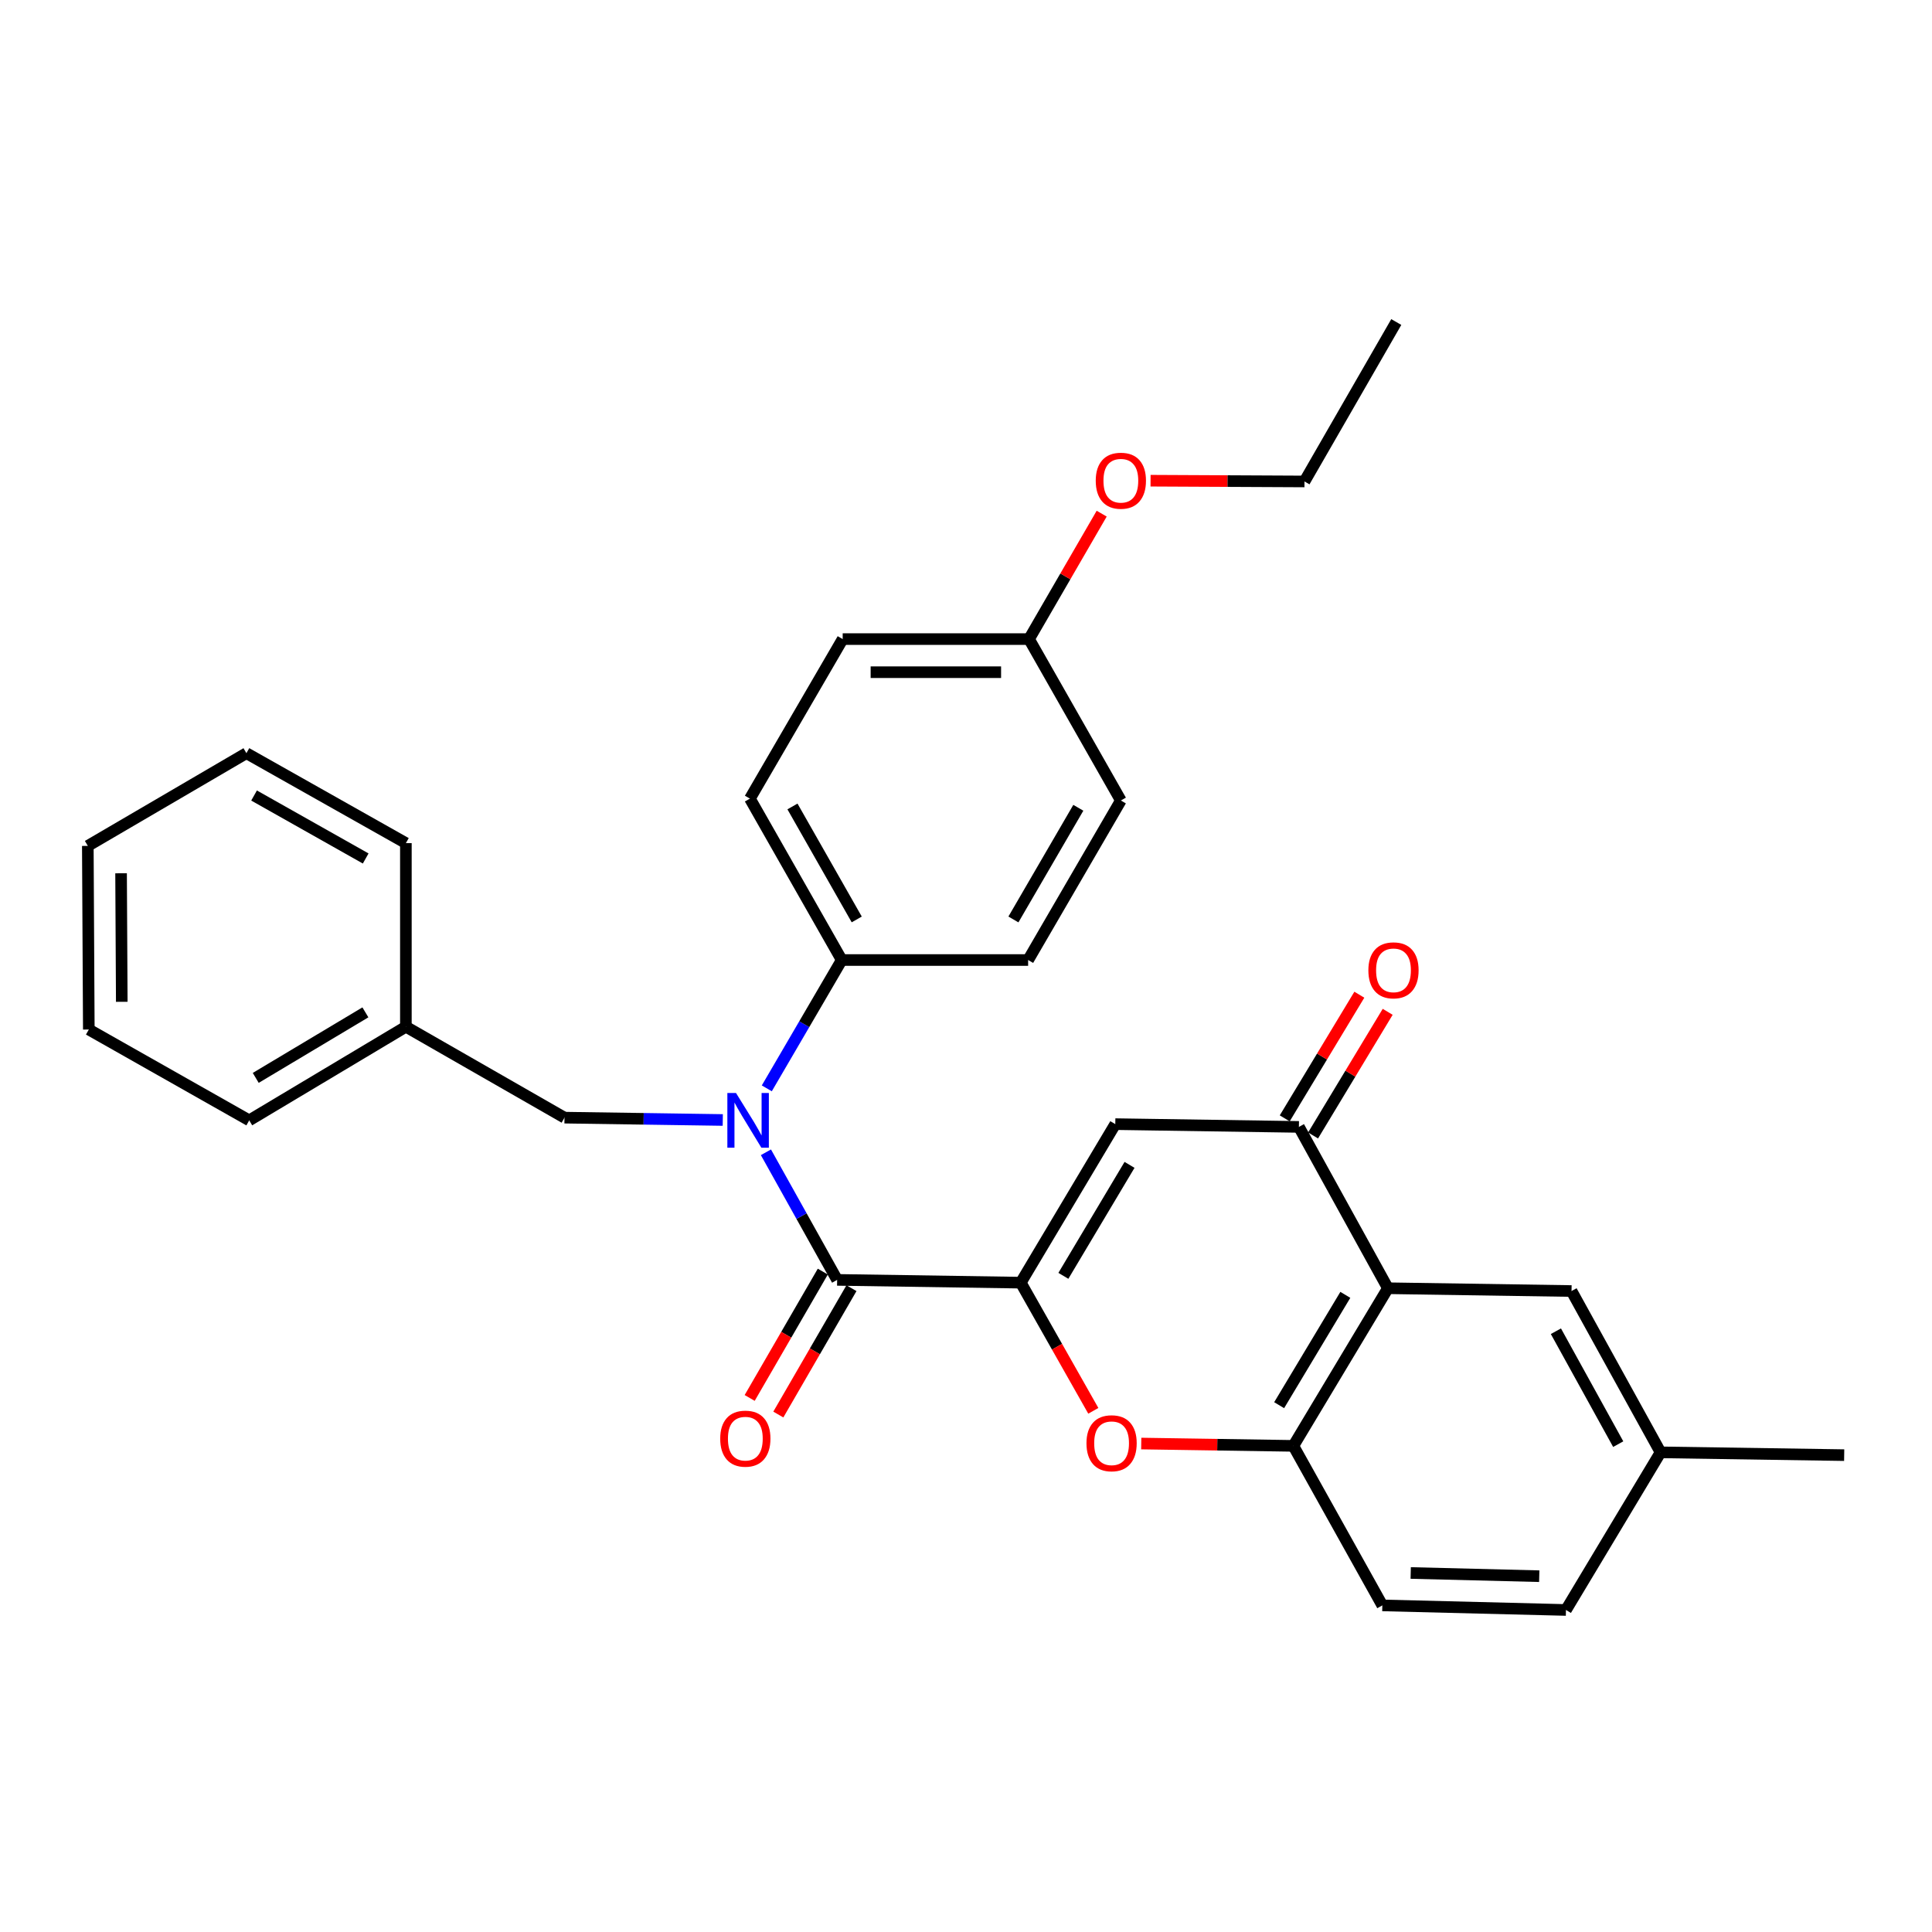 <?xml version='1.0' encoding='iso-8859-1'?>
<svg version='1.1' baseProfile='full'
              xmlns='http://www.w3.org/2000/svg'
                      xmlns:rdkit='http://www.rdkit.org/xml'
                      xmlns:xlink='http://www.w3.org/1999/xlink'
                  xml:space='preserve'
width='1000px' height='1000px' viewBox='0 0 1000 1000'>
<!-- END OF HEADER -->
<rect style='opacity:1.0;fill:#FFFFFF;stroke:none' width='1000' height='1000' x='0' y='0'> </rect>
<path class='bond-0' d='M 528.342,663.904 L 433.3,662.467' style='fill:none;fill-rule:evenodd;stroke:#000000;stroke-width:6px;stroke-linecap:butt;stroke-linejoin:miter;stroke-opacity:1' />
<path class='bond-1' d='M 528.342,663.904 L 577.268,581.848' style='fill:none;fill-rule:evenodd;stroke:#000000;stroke-width:6px;stroke-linecap:butt;stroke-linejoin:miter;stroke-opacity:1' />
<path class='bond-1' d='M 550.4,660.372 L 584.648,602.932' style='fill:none;fill-rule:evenodd;stroke:#000000;stroke-width:6px;stroke-linecap:butt;stroke-linejoin:miter;stroke-opacity:1' />
<path class='bond-2' d='M 528.342,663.904 L 547.12,697.07' style='fill:none;fill-rule:evenodd;stroke:#000000;stroke-width:6px;stroke-linecap:butt;stroke-linejoin:miter;stroke-opacity:1' />
<path class='bond-2' d='M 547.12,697.07 L 565.897,730.236' style='fill:none;fill-rule:evenodd;stroke:#FF0000;stroke-width:6px;stroke-linecap:butt;stroke-linejoin:miter;stroke-opacity:1' />
<path class='bond-3' d='M 433.3,662.467 L 414.871,629.443' style='fill:none;fill-rule:evenodd;stroke:#000000;stroke-width:6px;stroke-linecap:butt;stroke-linejoin:miter;stroke-opacity:1' />
<path class='bond-3' d='M 414.871,629.443 L 396.442,596.42' style='fill:none;fill-rule:evenodd;stroke:#0000FF;stroke-width:6px;stroke-linecap:butt;stroke-linejoin:miter;stroke-opacity:1' />
<path class='bond-10' d='M 425.884,658.175 L 406.956,690.876' style='fill:none;fill-rule:evenodd;stroke:#000000;stroke-width:6px;stroke-linecap:butt;stroke-linejoin:miter;stroke-opacity:1' />
<path class='bond-10' d='M 406.956,690.876 L 388.028,723.578' style='fill:none;fill-rule:evenodd;stroke:#FF0000;stroke-width:6px;stroke-linecap:butt;stroke-linejoin:miter;stroke-opacity:1' />
<path class='bond-10' d='M 440.715,666.759 L 421.788,699.461' style='fill:none;fill-rule:evenodd;stroke:#000000;stroke-width:6px;stroke-linecap:butt;stroke-linejoin:miter;stroke-opacity:1' />
<path class='bond-10' d='M 421.788,699.461 L 402.86,732.163' style='fill:none;fill-rule:evenodd;stroke:#FF0000;stroke-width:6px;stroke-linecap:butt;stroke-linejoin:miter;stroke-opacity:1' />
<path class='bond-5' d='M 577.268,581.848 L 672.311,583.285' style='fill:none;fill-rule:evenodd;stroke:#000000;stroke-width:6px;stroke-linecap:butt;stroke-linejoin:miter;stroke-opacity:1' />
<path class='bond-6' d='M 590.707,747.177 L 630.071,747.778' style='fill:none;fill-rule:evenodd;stroke:#FF0000;stroke-width:6px;stroke-linecap:butt;stroke-linejoin:miter;stroke-opacity:1' />
<path class='bond-6' d='M 630.071,747.778 L 669.436,748.38' style='fill:none;fill-rule:evenodd;stroke:#000000;stroke-width:6px;stroke-linecap:butt;stroke-linejoin:miter;stroke-opacity:1' />
<path class='bond-7' d='M 396.892,563.333 L 416.286,530.12' style='fill:none;fill-rule:evenodd;stroke:#0000FF;stroke-width:6px;stroke-linecap:butt;stroke-linejoin:miter;stroke-opacity:1' />
<path class='bond-7' d='M 416.286,530.12 L 435.68,496.906' style='fill:none;fill-rule:evenodd;stroke:#000000;stroke-width:6px;stroke-linecap:butt;stroke-linejoin:miter;stroke-opacity:1' />
<path class='bond-8' d='M 374.104,579.703 L 333.141,579.099' style='fill:none;fill-rule:evenodd;stroke:#0000FF;stroke-width:6px;stroke-linecap:butt;stroke-linejoin:miter;stroke-opacity:1' />
<path class='bond-8' d='M 333.141,579.099 L 292.178,578.496' style='fill:none;fill-rule:evenodd;stroke:#000000;stroke-width:6px;stroke-linecap:butt;stroke-linejoin:miter;stroke-opacity:1' />
<path class='bond-4' d='M 718.381,666.789 L 669.436,748.38' style='fill:none;fill-rule:evenodd;stroke:#000000;stroke-width:6px;stroke-linecap:butt;stroke-linejoin:miter;stroke-opacity:1' />
<path class='bond-4' d='M 696.343,670.212 L 662.082,727.325' style='fill:none;fill-rule:evenodd;stroke:#000000;stroke-width:6px;stroke-linecap:butt;stroke-linejoin:miter;stroke-opacity:1' />
<path class='bond-9' d='M 718.381,666.789 L 813.423,668.236' style='fill:none;fill-rule:evenodd;stroke:#000000;stroke-width:6px;stroke-linecap:butt;stroke-linejoin:miter;stroke-opacity:1' />
<path class='bond-30' d='M 718.381,666.789 L 672.311,583.285' style='fill:none;fill-rule:evenodd;stroke:#000000;stroke-width:6px;stroke-linecap:butt;stroke-linejoin:miter;stroke-opacity:1' />
<path class='bond-11' d='M 679.647,587.712 L 698.956,555.715' style='fill:none;fill-rule:evenodd;stroke:#000000;stroke-width:6px;stroke-linecap:butt;stroke-linejoin:miter;stroke-opacity:1' />
<path class='bond-11' d='M 698.956,555.715 L 718.265,523.717' style='fill:none;fill-rule:evenodd;stroke:#FF0000;stroke-width:6px;stroke-linecap:butt;stroke-linejoin:miter;stroke-opacity:1' />
<path class='bond-11' d='M 664.975,578.858 L 684.284,546.86' style='fill:none;fill-rule:evenodd;stroke:#000000;stroke-width:6px;stroke-linecap:butt;stroke-linejoin:miter;stroke-opacity:1' />
<path class='bond-11' d='M 684.284,546.86 L 703.593,514.863' style='fill:none;fill-rule:evenodd;stroke:#FF0000;stroke-width:6px;stroke-linecap:butt;stroke-linejoin:miter;stroke-opacity:1' />
<path class='bond-12' d='M 669.436,748.38 L 715.496,830.951' style='fill:none;fill-rule:evenodd;stroke:#000000;stroke-width:6px;stroke-linecap:butt;stroke-linejoin:miter;stroke-opacity:1' />
<path class='bond-13' d='M 435.68,496.906 L 388.153,413.364' style='fill:none;fill-rule:evenodd;stroke:#000000;stroke-width:6px;stroke-linecap:butt;stroke-linejoin:miter;stroke-opacity:1' />
<path class='bond-13' d='M 443.446,475.901 L 410.178,417.421' style='fill:none;fill-rule:evenodd;stroke:#000000;stroke-width:6px;stroke-linecap:butt;stroke-linejoin:miter;stroke-opacity:1' />
<path class='bond-14' d='M 435.68,496.906 L 532.16,496.906' style='fill:none;fill-rule:evenodd;stroke:#000000;stroke-width:6px;stroke-linecap:butt;stroke-linejoin:miter;stroke-opacity:1' />
<path class='bond-17' d='M 292.178,578.496 L 210.083,531.437' style='fill:none;fill-rule:evenodd;stroke:#000000;stroke-width:6px;stroke-linecap:butt;stroke-linejoin:miter;stroke-opacity:1' />
<path class='bond-31' d='M 813.423,668.236 L 859.503,751.731' style='fill:none;fill-rule:evenodd;stroke:#000000;stroke-width:6px;stroke-linecap:butt;stroke-linejoin:miter;stroke-opacity:1' />
<path class='bond-31' d='M 805.332,689.041 L 837.587,747.487' style='fill:none;fill-rule:evenodd;stroke:#000000;stroke-width:6px;stroke-linecap:butt;stroke-linejoin:miter;stroke-opacity:1' />
<path class='bond-18' d='M 715.496,830.951 L 810.539,833.321' style='fill:none;fill-rule:evenodd;stroke:#000000;stroke-width:6px;stroke-linecap:butt;stroke-linejoin:miter;stroke-opacity:1' />
<path class='bond-18' d='M 730.18,814.175 L 796.71,815.834' style='fill:none;fill-rule:evenodd;stroke:#000000;stroke-width:6px;stroke-linecap:butt;stroke-linejoin:miter;stroke-opacity:1' />
<path class='bond-20' d='M 388.153,413.364 L 436.175,330.793' style='fill:none;fill-rule:evenodd;stroke:#000000;stroke-width:6px;stroke-linecap:butt;stroke-linejoin:miter;stroke-opacity:1' />
<path class='bond-19' d='M 532.16,496.906 L 580.153,414.335' style='fill:none;fill-rule:evenodd;stroke:#000000;stroke-width:6px;stroke-linecap:butt;stroke-linejoin:miter;stroke-opacity:1' />
<path class='bond-19' d='M 524.543,475.909 L 558.138,418.109' style='fill:none;fill-rule:evenodd;stroke:#000000;stroke-width:6px;stroke-linecap:butt;stroke-linejoin:miter;stroke-opacity:1' />
<path class='bond-15' d='M 859.503,751.731 L 810.539,833.321' style='fill:none;fill-rule:evenodd;stroke:#000000;stroke-width:6px;stroke-linecap:butt;stroke-linejoin:miter;stroke-opacity:1' />
<path class='bond-22' d='M 859.503,751.731 L 954.545,753.178' style='fill:none;fill-rule:evenodd;stroke:#000000;stroke-width:6px;stroke-linecap:butt;stroke-linejoin:miter;stroke-opacity:1' />
<path class='bond-16' d='M 532.627,330.793 L 580.153,414.335' style='fill:none;fill-rule:evenodd;stroke:#000000;stroke-width:6px;stroke-linecap:butt;stroke-linejoin:miter;stroke-opacity:1' />
<path class='bond-21' d='M 532.627,330.793 L 551.429,298.329' style='fill:none;fill-rule:evenodd;stroke:#000000;stroke-width:6px;stroke-linecap:butt;stroke-linejoin:miter;stroke-opacity:1' />
<path class='bond-21' d='M 551.429,298.329 L 570.231,265.866' style='fill:none;fill-rule:evenodd;stroke:#FF0000;stroke-width:6px;stroke-linecap:butt;stroke-linejoin:miter;stroke-opacity:1' />
<path class='bond-32' d='M 532.627,330.793 L 436.175,330.793' style='fill:none;fill-rule:evenodd;stroke:#000000;stroke-width:6px;stroke-linecap:butt;stroke-linejoin:miter;stroke-opacity:1' />
<path class='bond-32' d='M 518.159,347.929 L 450.643,347.929' style='fill:none;fill-rule:evenodd;stroke:#000000;stroke-width:6px;stroke-linecap:butt;stroke-linejoin:miter;stroke-opacity:1' />
<path class='bond-24' d='M 210.083,531.437 L 128.997,579.896' style='fill:none;fill-rule:evenodd;stroke:#000000;stroke-width:6px;stroke-linecap:butt;stroke-linejoin:miter;stroke-opacity:1' />
<path class='bond-24' d='M 189.129,523.995 L 132.368,557.917' style='fill:none;fill-rule:evenodd;stroke:#000000;stroke-width:6px;stroke-linecap:butt;stroke-linejoin:miter;stroke-opacity:1' />
<path class='bond-25' d='M 210.083,531.437 L 210.083,436.403' style='fill:none;fill-rule:evenodd;stroke:#000000;stroke-width:6px;stroke-linecap:butt;stroke-linejoin:miter;stroke-opacity:1' />
<path class='bond-23' d='M 595.529,248.811 L 635.362,249.007' style='fill:none;fill-rule:evenodd;stroke:#FF0000;stroke-width:6px;stroke-linecap:butt;stroke-linejoin:miter;stroke-opacity:1' />
<path class='bond-23' d='M 635.362,249.007 L 675.196,249.202' style='fill:none;fill-rule:evenodd;stroke:#000000;stroke-width:6px;stroke-linecap:butt;stroke-linejoin:miter;stroke-opacity:1' />
<path class='bond-26' d='M 675.196,249.202 L 722.712,166.679' style='fill:none;fill-rule:evenodd;stroke:#000000;stroke-width:6px;stroke-linecap:butt;stroke-linejoin:miter;stroke-opacity:1' />
<path class='bond-27' d='M 128.997,579.896 L 45.969,532.884' style='fill:none;fill-rule:evenodd;stroke:#000000;stroke-width:6px;stroke-linecap:butt;stroke-linejoin:miter;stroke-opacity:1' />
<path class='bond-28' d='M 210.083,436.403 L 127.54,389.848' style='fill:none;fill-rule:evenodd;stroke:#000000;stroke-width:6px;stroke-linecap:butt;stroke-linejoin:miter;stroke-opacity:1' />
<path class='bond-28' d='M 189.282,444.346 L 131.503,411.758' style='fill:none;fill-rule:evenodd;stroke:#000000;stroke-width:6px;stroke-linecap:butt;stroke-linejoin:miter;stroke-opacity:1' />
<path class='bond-33' d='M 45.969,532.884 L 45.455,437.841' style='fill:none;fill-rule:evenodd;stroke:#000000;stroke-width:6px;stroke-linecap:butt;stroke-linejoin:miter;stroke-opacity:1' />
<path class='bond-33' d='M 63.028,518.535 L 62.668,452.005' style='fill:none;fill-rule:evenodd;stroke:#000000;stroke-width:6px;stroke-linecap:butt;stroke-linejoin:miter;stroke-opacity:1' />
<path class='bond-29' d='M 127.54,389.848 L 45.455,437.841' style='fill:none;fill-rule:evenodd;stroke:#000000;stroke-width:6px;stroke-linecap:butt;stroke-linejoin:miter;stroke-opacity:1' />
<path  class='atom-3' d='M 562.355 747.022
Q 562.355 740.222, 565.715 736.422
Q 569.075 732.622, 575.355 732.622
Q 581.635 732.622, 584.995 736.422
Q 588.355 740.222, 588.355 747.022
Q 588.355 753.902, 584.955 757.822
Q 581.555 761.702, 575.355 761.702
Q 569.115 761.702, 565.715 757.822
Q 562.355 753.942, 562.355 747.022
M 575.355 758.502
Q 579.675 758.502, 581.995 755.622
Q 584.355 752.702, 584.355 747.022
Q 584.355 741.462, 581.995 738.662
Q 579.675 735.822, 575.355 735.822
Q 571.035 735.822, 568.675 738.622
Q 566.355 741.422, 566.355 747.022
Q 566.355 752.742, 568.675 755.622
Q 571.035 758.502, 575.355 758.502
' fill='#FF0000'/>
<path  class='atom-4' d='M 380.96 565.736
L 390.24 580.736
Q 391.16 582.216, 392.64 584.896
Q 394.12 587.576, 394.2 587.736
L 394.2 565.736
L 397.96 565.736
L 397.96 594.056
L 394.08 594.056
L 384.12 577.656
Q 382.96 575.736, 381.72 573.536
Q 380.52 571.336, 380.16 570.656
L 380.16 594.056
L 376.48 594.056
L 376.48 565.736
L 380.96 565.736
' fill='#0000FF'/>
<path  class='atom-11' d='M 372.783 744.642
Q 372.783 737.842, 376.143 734.042
Q 379.503 730.242, 385.783 730.242
Q 392.063 730.242, 395.423 734.042
Q 398.783 737.842, 398.783 744.642
Q 398.783 751.522, 395.383 755.442
Q 391.983 759.322, 385.783 759.322
Q 379.543 759.322, 376.143 755.442
Q 372.783 751.562, 372.783 744.642
M 385.783 756.122
Q 390.103 756.122, 392.423 753.242
Q 394.783 750.322, 394.783 744.642
Q 394.783 739.082, 392.423 736.282
Q 390.103 733.442, 385.783 733.442
Q 381.463 733.442, 379.103 736.242
Q 376.783 739.042, 376.783 744.642
Q 376.783 750.362, 379.103 753.242
Q 381.463 756.122, 385.783 756.122
' fill='#FF0000'/>
<path  class='atom-12' d='M 708.265 502.241
Q 708.265 495.441, 711.625 491.641
Q 714.985 487.841, 721.265 487.841
Q 727.545 487.841, 730.905 491.641
Q 734.265 495.441, 734.265 502.241
Q 734.265 509.121, 730.865 513.041
Q 727.465 516.921, 721.265 516.921
Q 715.025 516.921, 711.625 513.041
Q 708.265 509.161, 708.265 502.241
M 721.265 513.721
Q 725.585 513.721, 727.905 510.841
Q 730.265 507.921, 730.265 502.241
Q 730.265 496.681, 727.905 493.881
Q 725.585 491.041, 721.265 491.041
Q 716.945 491.041, 714.585 493.841
Q 712.265 496.641, 712.265 502.241
Q 712.265 507.961, 714.585 510.841
Q 716.945 513.721, 721.265 513.721
' fill='#FF0000'/>
<path  class='atom-22' d='M 567.153 248.816
Q 567.153 242.016, 570.513 238.216
Q 573.873 234.416, 580.153 234.416
Q 586.433 234.416, 589.793 238.216
Q 593.153 242.016, 593.153 248.816
Q 593.153 255.696, 589.753 259.616
Q 586.353 263.496, 580.153 263.496
Q 573.913 263.496, 570.513 259.616
Q 567.153 255.736, 567.153 248.816
M 580.153 260.296
Q 584.473 260.296, 586.793 257.416
Q 589.153 254.496, 589.153 248.816
Q 589.153 243.256, 586.793 240.456
Q 584.473 237.616, 580.153 237.616
Q 575.833 237.616, 573.473 240.416
Q 571.153 243.216, 571.153 248.816
Q 571.153 254.536, 573.473 257.416
Q 575.833 260.296, 580.153 260.296
' fill='#FF0000'/>
</svg>
